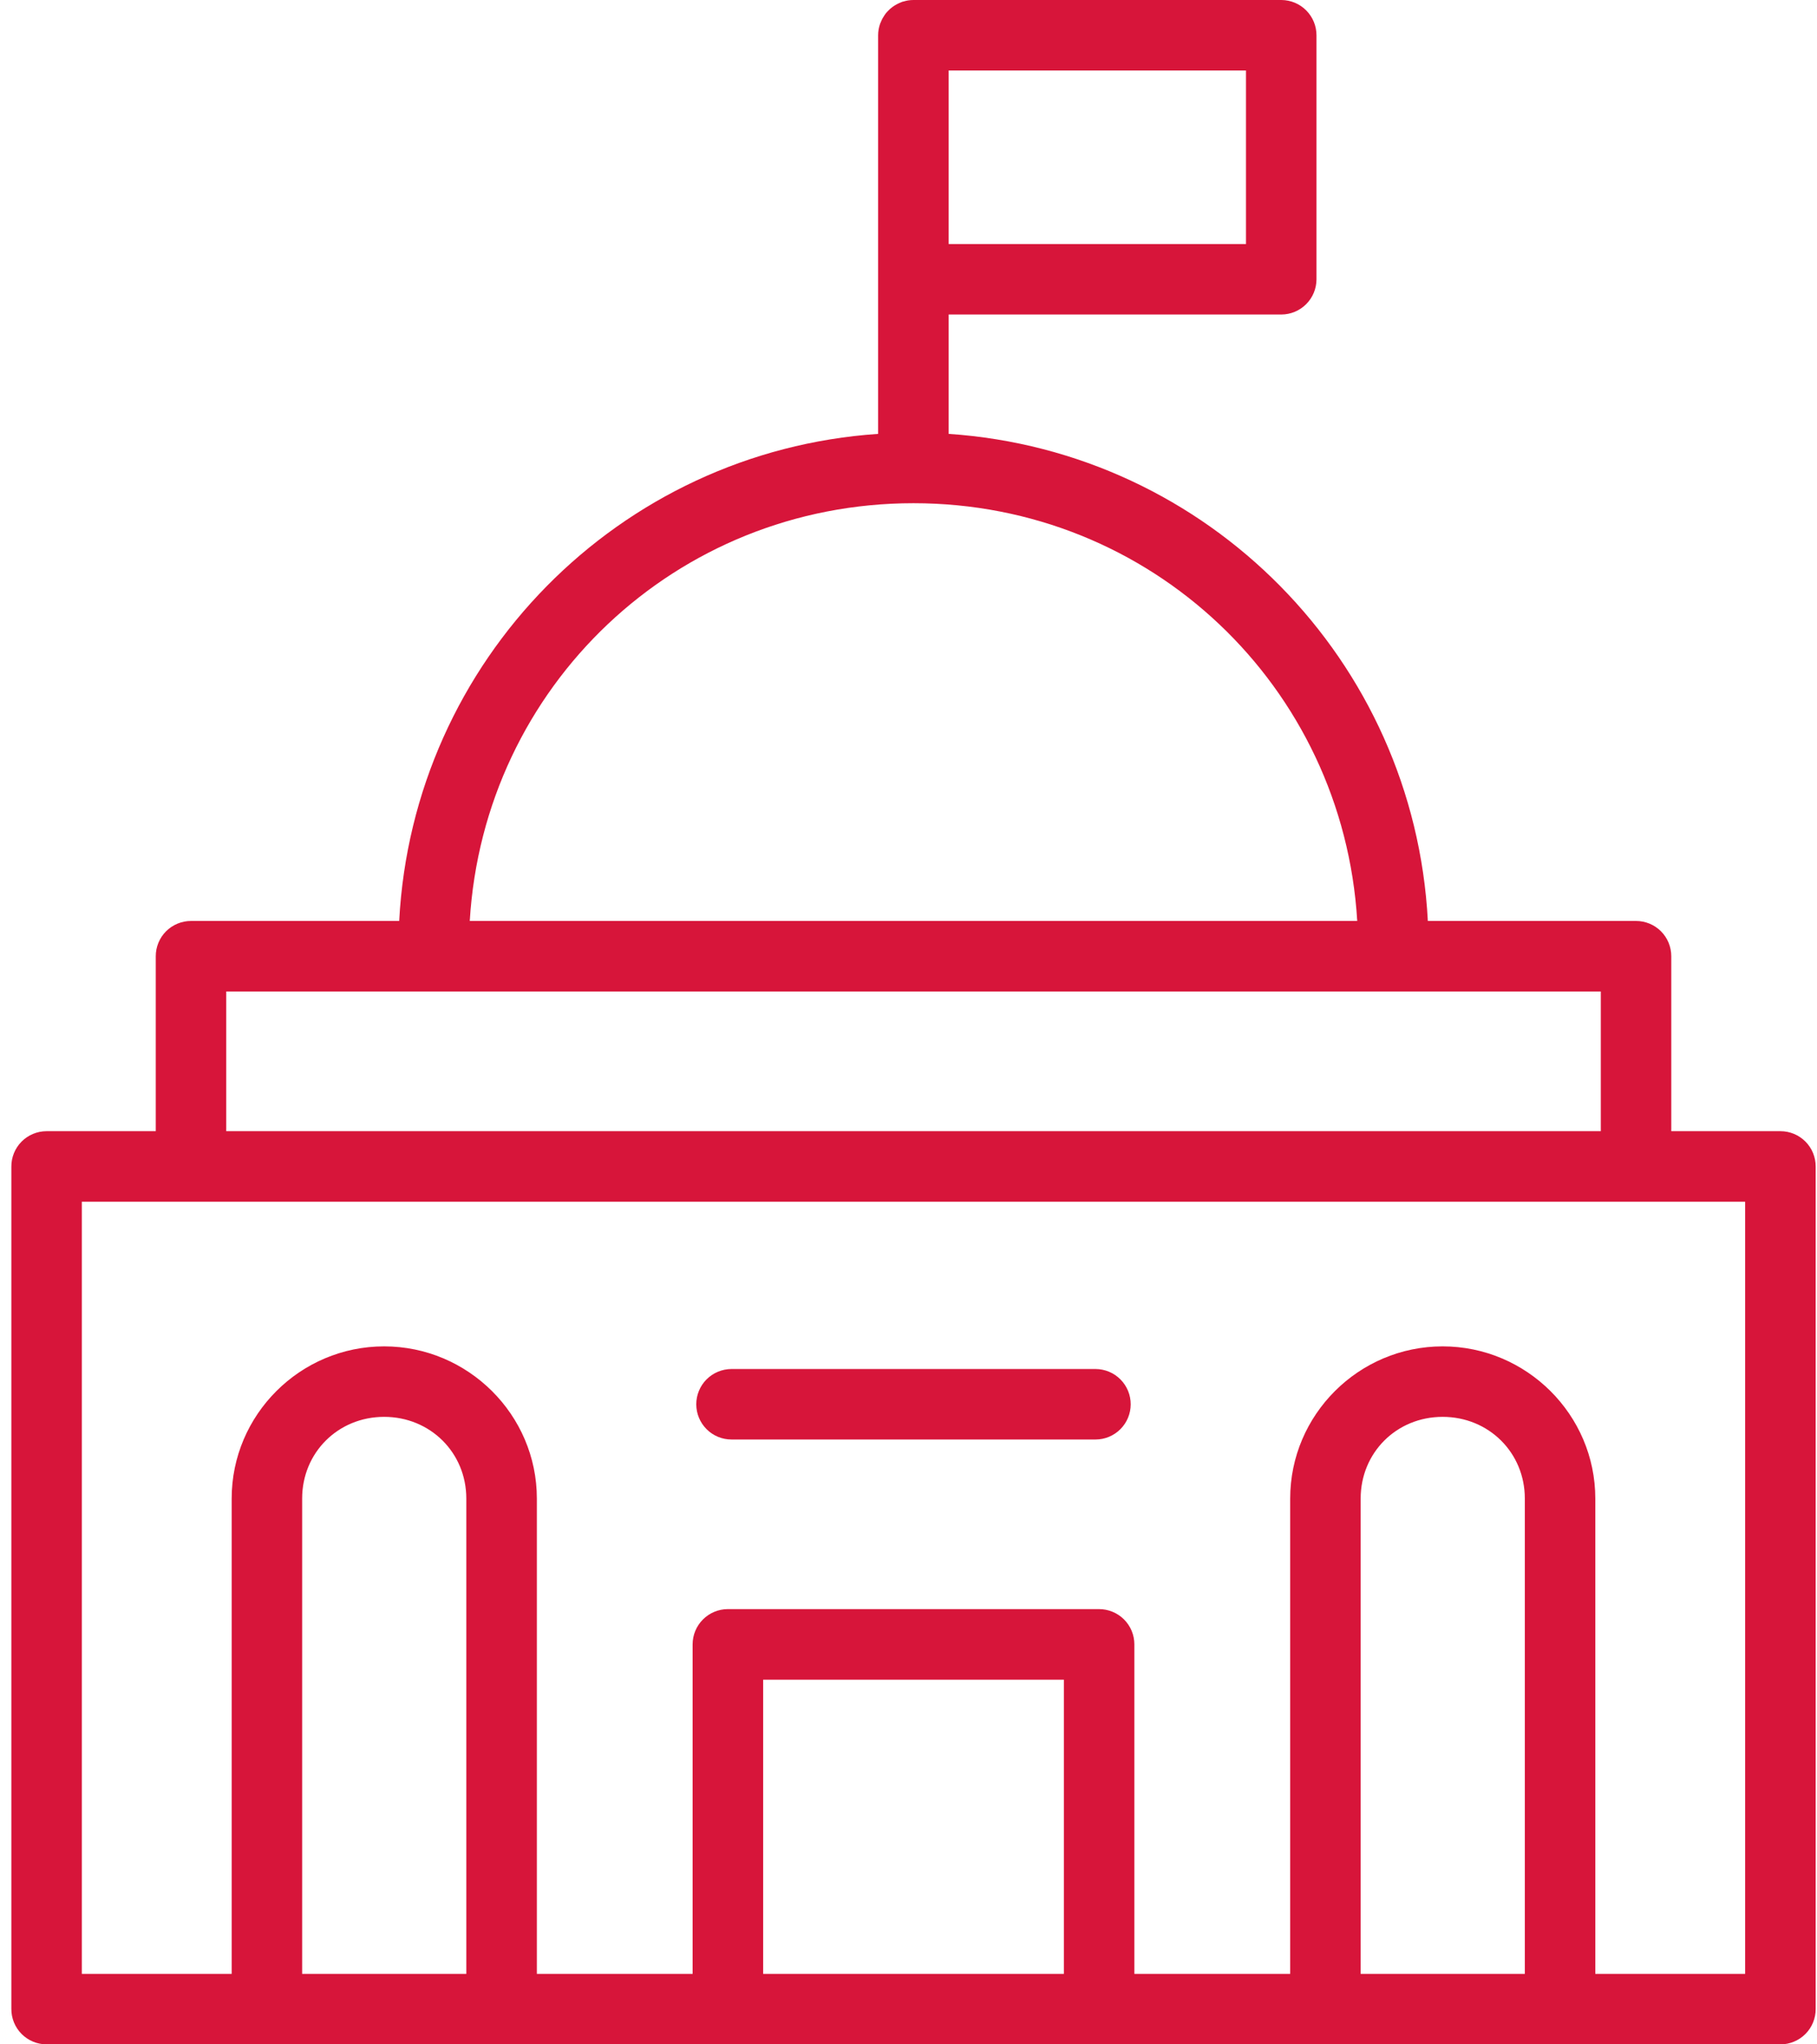 <svg fill="none" height="90" viewbox="0 0 80 90" width="80" xmlns="http://www.w3.org/2000/svg">	<path clip-rule="evenodd" d="M40.22 0C40.138 0 40.057 0.006 39.977 0.019C39.918 0.029 39.859 0.043 39.801 0.061C39.776 0.066 39.751 0.072 39.726 0.079C39.681 0.095 39.638 0.113 39.595 0.134C39.555 0.151 39.516 0.17 39.477 0.191C39.447 0.207 39.418 0.224 39.389 0.243C39.342 0.272 39.297 0.305 39.253 0.34C39.228 0.359 39.204 0.379 39.18 0.4C39.14 0.436 39.101 0.475 39.065 0.515C39.043 0.539 39.022 0.563 39.001 0.588C38.964 0.637 38.93 0.689 38.898 0.743C38.886 0.761 38.874 0.781 38.862 0.8C38.832 0.855 38.806 0.912 38.783 0.97C38.771 0.995 38.76 1.02 38.75 1.046C38.692 1.21 38.662 1.383 38.662 1.558V12.3V19.101C27.252 19.874 18.178 29.073 17.576 40.544H8.415C8.211 40.543 8.008 40.583 7.818 40.661C7.629 40.739 7.457 40.853 7.312 40.998C7.167 41.143 7.053 41.315 6.975 41.504C6.897 41.694 6.857 41.897 6.858 42.101V49.799H2.046C1.634 49.8 1.24 49.965 0.95 50.257C0.66 50.55 0.498 50.945 0.5 51.356V88.442C0.498 88.854 0.66 89.249 0.95 89.541C1.24 89.833 1.634 89.998 2.046 90H78.394C78.598 90 78.799 89.959 78.988 89.88C79.176 89.802 79.347 89.687 79.491 89.542C79.635 89.398 79.749 89.226 79.826 89.037C79.903 88.849 79.943 88.646 79.942 88.442V51.356C79.943 51.152 79.903 50.95 79.826 50.761C79.749 50.573 79.635 50.401 79.491 50.256C79.347 50.112 79.176 49.997 78.988 49.918C78.799 49.84 78.598 49.799 78.394 49.799H73.584V42.101C73.585 41.897 73.545 41.694 73.467 41.504C73.389 41.315 73.275 41.143 73.13 40.998C72.985 40.853 72.813 40.739 72.624 40.661C72.434 40.583 72.232 40.543 72.027 40.544H62.866C62.264 29.069 53.184 19.869 41.768 19.101V13.846H56.417C56.827 13.844 57.219 13.681 57.508 13.391C57.798 13.102 57.961 12.71 57.963 12.3V1.558C57.964 1.146 57.802 0.751 57.512 0.459C57.223 0.167 56.829 0.002 56.417 0L40.22 0ZM41.768 3.104H54.859V10.743H41.768V3.104ZM40.22 22.153C50.684 22.153 59.137 30.226 59.757 40.544H20.683C21.302 30.226 29.755 22.153 40.22 22.153ZM9.961 43.65H70.481V49.799H9.961V43.65ZM3.603 52.905H76.836V86.897H70.239V65.972C70.239 62.282 67.211 59.272 63.517 59.272C59.824 59.272 56.805 62.282 56.805 65.972V86.897H49.944V72.388C49.944 72.184 49.903 71.982 49.825 71.793C49.746 71.605 49.631 71.434 49.486 71.29C49.342 71.147 49.17 71.033 48.981 70.955C48.793 70.878 48.59 70.838 48.386 70.839H32.044C31.633 70.84 31.24 71.003 30.95 71.294C30.659 71.584 30.496 71.977 30.495 72.388V86.897H23.637V65.972C23.637 62.282 20.606 59.272 16.913 59.272C13.219 59.272 10.2 62.282 10.2 65.972V86.897H3.603V52.905ZM32.204 60.269C32 60.27 31.798 60.31 31.61 60.389C31.422 60.467 31.251 60.582 31.107 60.727C30.963 60.871 30.849 61.043 30.772 61.232C30.694 61.421 30.655 61.623 30.656 61.827C30.657 62.237 30.821 62.629 31.111 62.919C31.401 63.209 31.794 63.371 32.204 63.372H48.238C48.647 63.371 49.04 63.207 49.329 62.918C49.619 62.628 49.782 62.236 49.783 61.827C49.784 61.623 49.745 61.421 49.668 61.233C49.59 61.044 49.477 60.873 49.333 60.728C49.19 60.583 49.019 60.468 48.831 60.389C48.643 60.311 48.442 60.27 48.238 60.269H32.204ZM16.913 62.375C18.944 62.375 20.531 63.953 20.531 65.972V86.897H13.303V65.972C13.303 63.953 14.882 62.375 16.913 62.375ZM63.517 62.375C65.549 62.375 67.136 63.953 67.136 65.972V86.897H59.908V65.972C59.908 63.953 61.486 62.375 63.517 62.375ZM33.601 73.945H46.841V86.897H33.601V73.945Z" fill="#D7153A" fill-rule="evenodd"></path></svg>